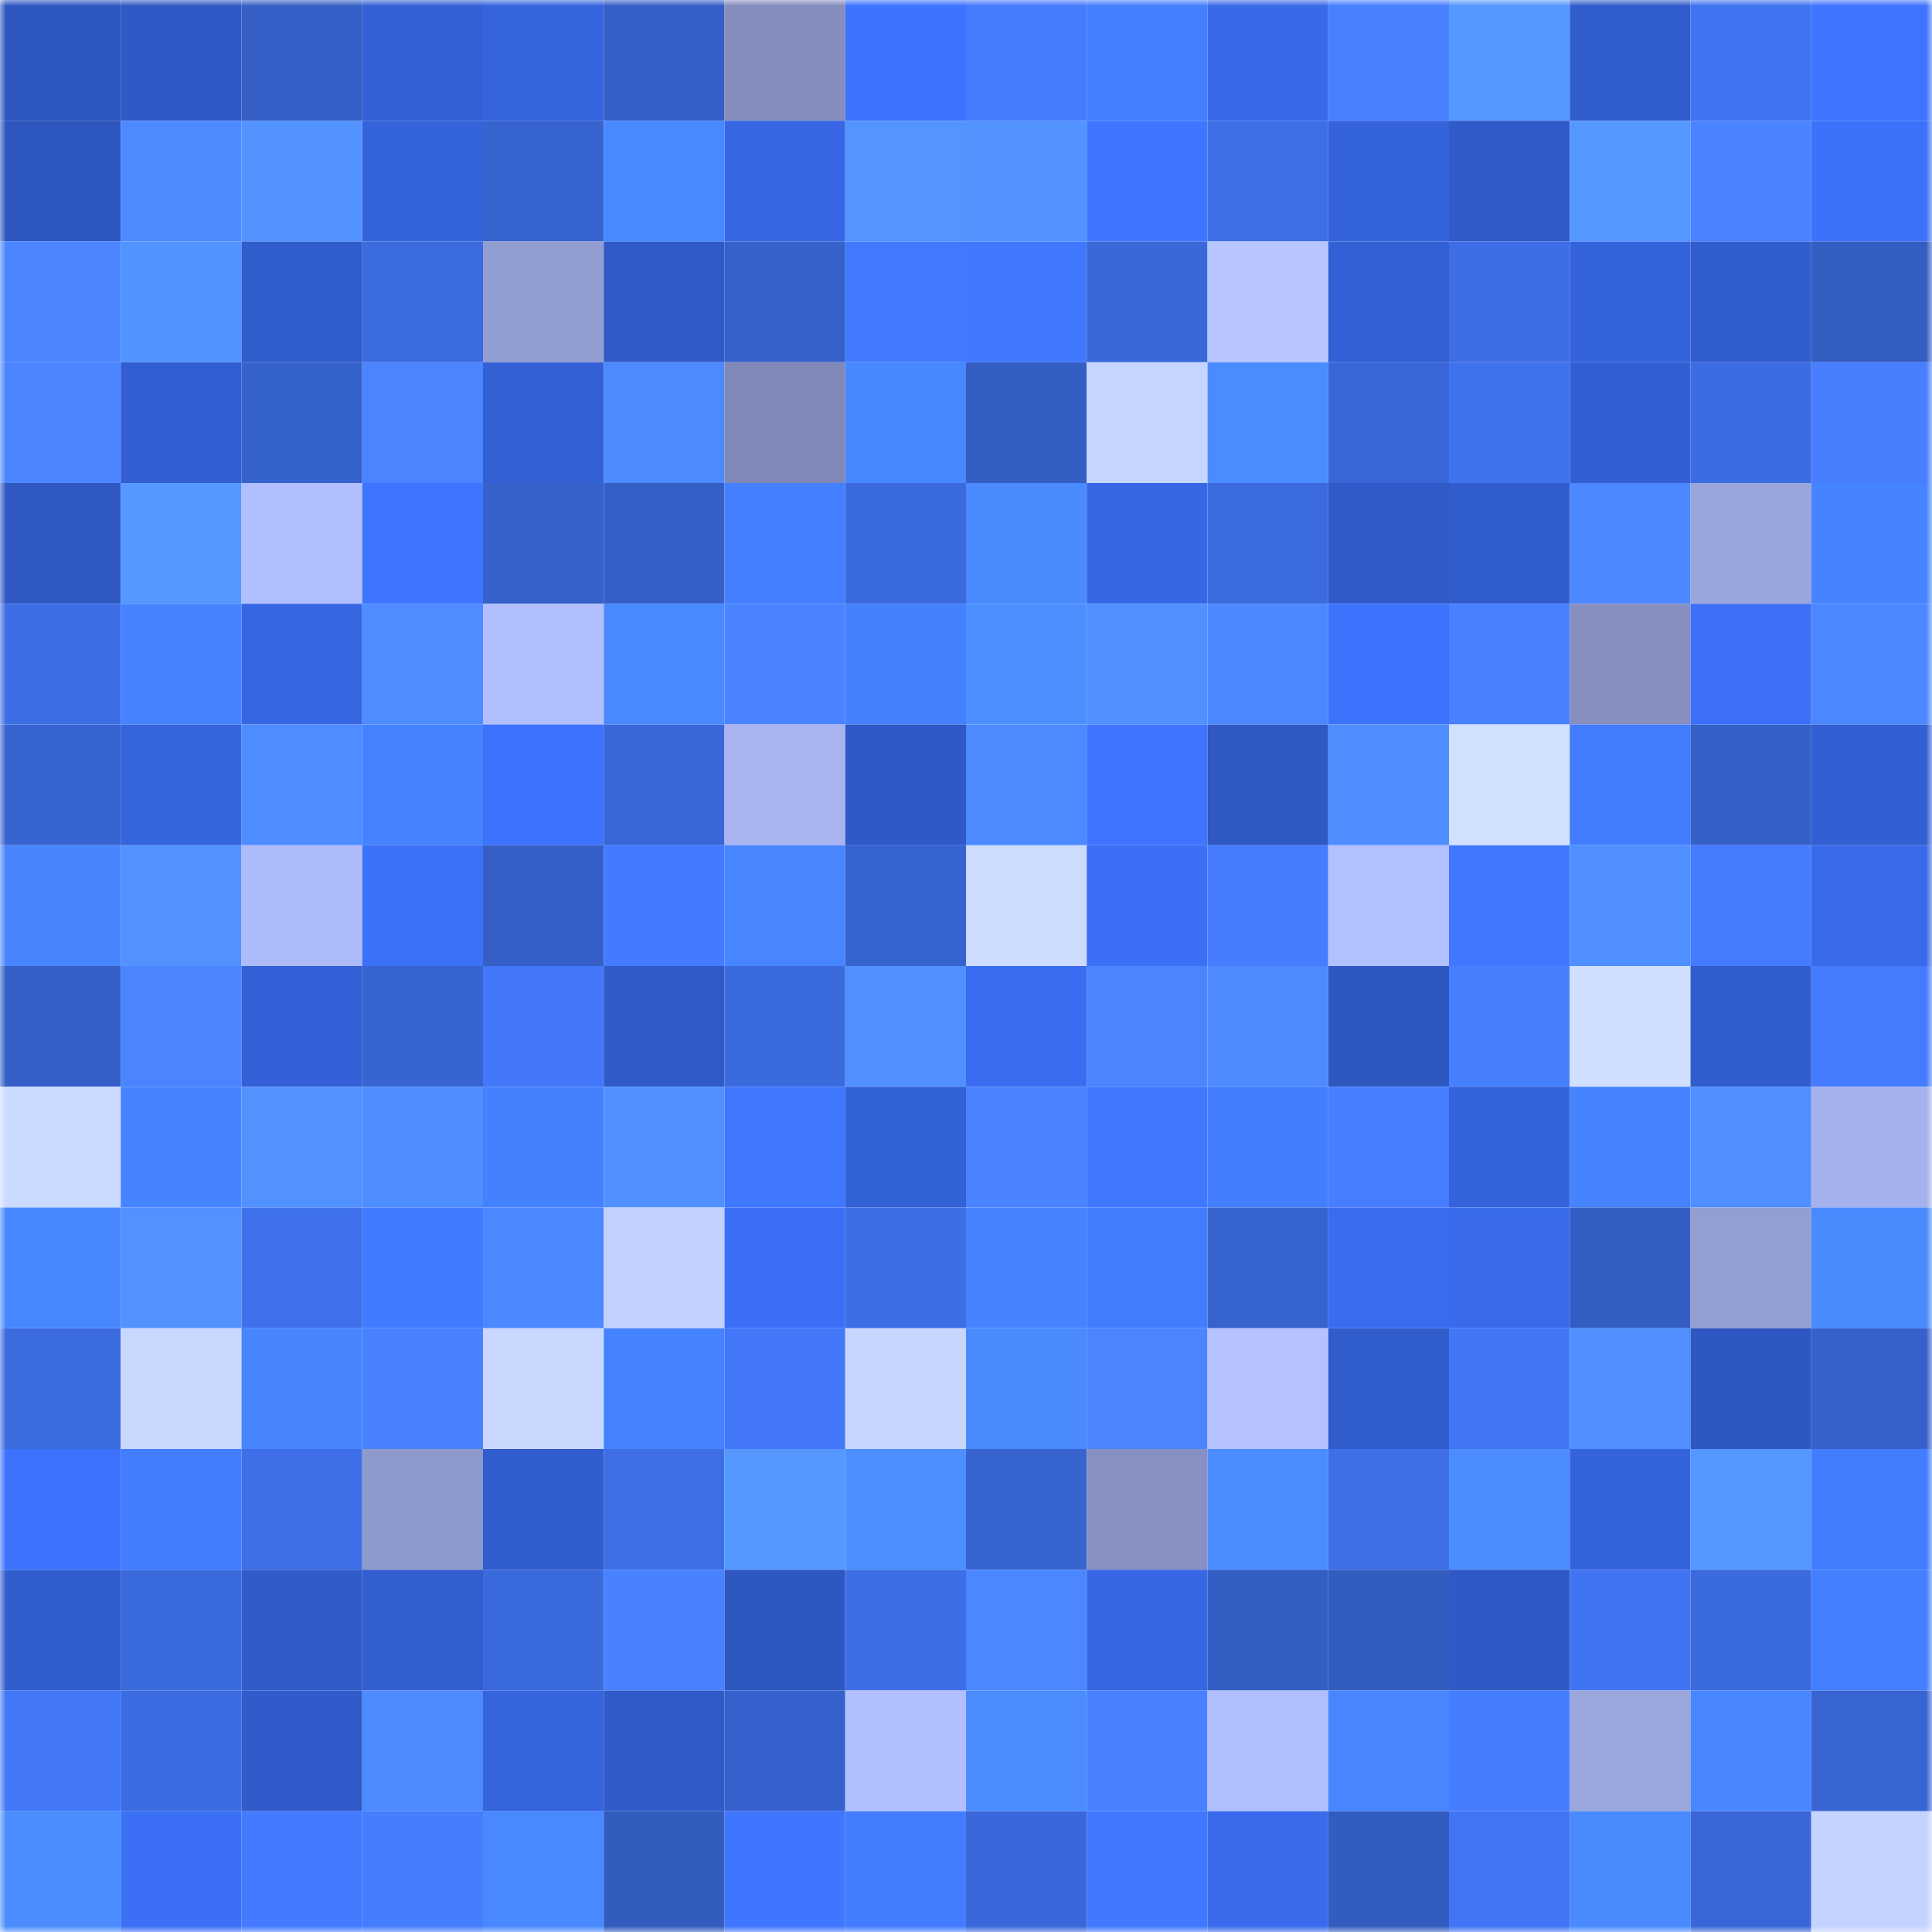 <svg viewBox="0 0 160 160" fill="none" role="img" xmlns="http://www.w3.org/2000/svg" width="240" height="240" name="basenames%2Cbsceuh.base.eth"><mask id="1306021039" mask-type="alpha" maskUnits="userSpaceOnUse" x="0" y="0" width="160" height="160"><rect width="160" height="160" fill="#FFFFFF"></rect></mask><g mask="url(#1306021039)"><rect x="0" y="0" width="10" height="10" fill="#2e56bf"></rect><rect x="10" y="0" width="10" height="10" fill="#2f59c5"></rect><rect x="20" y="0" width="10" height="10" fill="#355fc6"></rect><rect x="30" y="0" width="10" height="10" fill="#3360d4"></rect><rect x="40" y="0" width="10" height="10" fill="#3564dd"></rect><rect x="50" y="0" width="10" height="10" fill="#355fc7"></rect><rect x="60" y="0" width="10" height="10" fill="#848dbc"></rect><rect x="70" y="0" width="10" height="10" fill="#3d73fe"></rect><rect x="80" y="0" width="10" height="10" fill="#457bff"></rect><rect x="90" y="0" width="10" height="10" fill="#437fff"></rect><rect x="100" y="0" width="10" height="10" fill="#3869e9"></rect><rect x="110" y="0" width="10" height="10" fill="#4880ff"></rect><rect x="120" y="0" width="10" height="10" fill="#5598ff"></rect><rect x="130" y="0" width="10" height="10" fill="#315ccb"></rect><rect x="140" y="0" width="10" height="10" fill="#4073f1"></rect><rect x="150" y="0" width="10" height="10" fill="#3e74ff"></rect><rect x="0" y="10" width="10" height="10" fill="#2e56bf"></rect><rect x="10" y="10" width="10" height="10" fill="#4d8aff"></rect><rect x="20" y="10" width="10" height="10" fill="#5293ff"></rect><rect x="30" y="10" width="10" height="10" fill="#3563dc"></rect><rect x="40" y="10" width="10" height="10" fill="#3763cf"></rect><rect x="50" y="10" width="10" height="10" fill="#4989ff"></rect><rect x="60" y="10" width="10" height="10" fill="#3767e4"></rect><rect x="70" y="10" width="10" height="10" fill="#5394ff"></rect><rect x="80" y="10" width="10" height="10" fill="#5293ff"></rect><rect x="90" y="10" width="10" height="10" fill="#3e76ff"></rect><rect x="100" y="10" width="10" height="10" fill="#3e6fe7"></rect><rect x="110" y="10" width="10" height="10" fill="#3563dc"></rect><rect x="120" y="10" width="10" height="10" fill="#305ac8"></rect><rect x="130" y="10" width="10" height="10" fill="#5497ff"></rect><rect x="140" y="10" width="10" height="10" fill="#4983ff"></rect><rect x="150" y="10" width="10" height="10" fill="#3c71fa"></rect><rect x="0" y="20" width="10" height="10" fill="#4a85ff"></rect><rect x="10" y="20" width="10" height="10" fill="#5294ff"></rect><rect x="20" y="20" width="10" height="10" fill="#315ccc"></rect><rect x="30" y="20" width="10" height="10" fill="#3c6be0"></rect><rect x="40" y="20" width="10" height="10" fill="#929dd1"></rect><rect x="50" y="20" width="10" height="10" fill="#305ac7"></rect><rect x="60" y="20" width="10" height="10" fill="#3661ca"></rect><rect x="70" y="20" width="10" height="10" fill="#417aff"></rect><rect x="80" y="20" width="10" height="10" fill="#3f78ff"></rect><rect x="90" y="20" width="10" height="10" fill="#3a68d9"></rect><rect x="100" y="20" width="10" height="10" fill="#b8c5ff"></rect><rect x="110" y="20" width="10" height="10" fill="#3360d4"></rect><rect x="120" y="20" width="10" height="10" fill="#3d6ee6"></rect><rect x="130" y="20" width="10" height="10" fill="#3463db"></rect><rect x="140" y="20" width="10" height="10" fill="#325dcf"></rect><rect x="150" y="20" width="10" height="10" fill="#345dc2"></rect><rect x="0" y="30" width="10" height="10" fill="#4a85ff"></rect><rect x="10" y="30" width="10" height="10" fill="#325ed1"></rect><rect x="20" y="30" width="10" height="10" fill="#3662cc"></rect><rect x="30" y="30" width="10" height="10" fill="#4a84ff"></rect><rect x="40" y="30" width="10" height="10" fill="#3360d5"></rect><rect x="50" y="30" width="10" height="10" fill="#4d89ff"></rect><rect x="60" y="30" width="10" height="10" fill="#7f88b6"></rect><rect x="70" y="30" width="10" height="10" fill="#4888ff"></rect><rect x="80" y="30" width="10" height="10" fill="#345ec4"></rect><rect x="90" y="30" width="10" height="10" fill="#c6d5ff"></rect><rect x="100" y="30" width="10" height="10" fill="#4a8cff"></rect><rect x="110" y="30" width="10" height="10" fill="#3a67d8"></rect><rect x="120" y="30" width="10" height="10" fill="#3f72ee"></rect><rect x="130" y="30" width="10" height="10" fill="#335fd3"></rect><rect x="140" y="30" width="10" height="10" fill="#3c6ce1"></rect><rect x="150" y="30" width="10" height="10" fill="#477fff"></rect><rect x="0" y="40" width="10" height="10" fill="#2f58c3"></rect><rect x="10" y="40" width="10" height="10" fill="#5598ff"></rect><rect x="20" y="40" width="10" height="10" fill="#b2bffe"></rect><rect x="30" y="40" width="10" height="10" fill="#3e75ff"></rect><rect x="40" y="40" width="10" height="10" fill="#3661ca"></rect><rect x="50" y="40" width="10" height="10" fill="#355fc7"></rect><rect x="60" y="40" width="10" height="10" fill="#437fff"></rect><rect x="70" y="40" width="10" height="10" fill="#3b6ade"></rect><rect x="80" y="40" width="10" height="10" fill="#498aff"></rect><rect x="90" y="40" width="10" height="10" fill="#3767e5"></rect><rect x="100" y="40" width="10" height="10" fill="#3c6bdf"></rect><rect x="110" y="40" width="10" height="10" fill="#305ac8"></rect><rect x="120" y="40" width="10" height="10" fill="#315ccc"></rect><rect x="130" y="40" width="10" height="10" fill="#4c88ff"></rect><rect x="140" y="40" width="10" height="10" fill="#9aa5dc"></rect><rect x="150" y="40" width="10" height="10" fill="#4583ff"></rect><rect x="0" y="50" width="10" height="10" fill="#3d6de4"></rect><rect x="10" y="50" width="10" height="10" fill="#4684ff"></rect><rect x="20" y="50" width="10" height="10" fill="#3666e1"></rect><rect x="30" y="50" width="10" height="10" fill="#4e8cff"></rect><rect x="40" y="50" width="10" height="10" fill="#b2bffe"></rect><rect x="50" y="50" width="10" height="10" fill="#4989ff"></rect><rect x="60" y="50" width="10" height="10" fill="#4983ff"></rect><rect x="70" y="50" width="10" height="10" fill="#4481ff"></rect><rect x="80" y="50" width="10" height="10" fill="#4c8fff"></rect><rect x="90" y="50" width="10" height="10" fill="#5090ff"></rect><rect x="100" y="50" width="10" height="10" fill="#4c88ff"></rect><rect x="110" y="50" width="10" height="10" fill="#3c72fc"></rect><rect x="120" y="50" width="10" height="10" fill="#4881ff"></rect><rect x="130" y="50" width="10" height="10" fill="#868fbf"></rect><rect x="140" y="50" width="10" height="10" fill="#3c70f9"></rect><rect x="150" y="50" width="10" height="10" fill="#4b87ff"></rect><rect x="0" y="60" width="10" height="10" fill="#3864d1"></rect><rect x="10" y="60" width="10" height="10" fill="#3564dd"></rect><rect x="20" y="60" width="10" height="10" fill="#4e8dff"></rect><rect x="30" y="60" width="10" height="10" fill="#4582ff"></rect><rect x="40" y="60" width="10" height="10" fill="#3c72fc"></rect><rect x="50" y="60" width="10" height="10" fill="#3967d7"></rect><rect x="60" y="60" width="10" height="10" fill="#a8b3ef"></rect><rect x="70" y="60" width="10" height="10" fill="#2f59c6"></rect><rect x="80" y="60" width="10" height="10" fill="#4d89ff"></rect><rect x="90" y="60" width="10" height="10" fill="#3e74ff"></rect><rect x="100" y="60" width="10" height="10" fill="#2f58c3"></rect><rect x="110" y="60" width="10" height="10" fill="#4f8eff"></rect><rect x="120" y="60" width="10" height="10" fill="#d1e0ff"></rect><rect x="130" y="60" width="10" height="10" fill="#427cff"></rect><rect x="140" y="60" width="10" height="10" fill="#3560c8"></rect><rect x="150" y="60" width="10" height="10" fill="#325fd2"></rect><rect x="0" y="70" width="10" height="10" fill="#4785ff"></rect><rect x="10" y="70" width="10" height="10" fill="#5192ff"></rect><rect x="20" y="70" width="10" height="10" fill="#aebbf9"></rect><rect x="30" y="70" width="10" height="10" fill="#3b70f8"></rect><rect x="40" y="70" width="10" height="10" fill="#355fc6"></rect><rect x="50" y="70" width="10" height="10" fill="#447aff"></rect><rect x="60" y="70" width="10" height="10" fill="#4786ff"></rect><rect x="70" y="70" width="10" height="10" fill="#3763ce"></rect><rect x="80" y="70" width="10" height="10" fill="#cddbff"></rect><rect x="90" y="70" width="10" height="10" fill="#3b6ff5"></rect><rect x="100" y="70" width="10" height="10" fill="#467dff"></rect><rect x="110" y="70" width="10" height="10" fill="#b3c0ff"></rect><rect x="120" y="70" width="10" height="10" fill="#3f77ff"></rect><rect x="130" y="70" width="10" height="10" fill="#508fff"></rect><rect x="140" y="70" width="10" height="10" fill="#457bff"></rect><rect x="150" y="70" width="10" height="10" fill="#386aea"></rect><rect x="0" y="80" width="10" height="10" fill="#355fc7"></rect><rect x="10" y="80" width="10" height="10" fill="#4a85ff"></rect><rect x="20" y="80" width="10" height="10" fill="#3360d6"></rect><rect x="30" y="80" width="10" height="10" fill="#3864d0"></rect><rect x="40" y="80" width="10" height="10" fill="#4378fb"></rect><rect x="50" y="80" width="10" height="10" fill="#305ac7"></rect><rect x="60" y="80" width="10" height="10" fill="#3b6add"></rect><rect x="70" y="80" width="10" height="10" fill="#5191ff"></rect><rect x="80" y="80" width="10" height="10" fill="#3a6df2"></rect><rect x="90" y="80" width="10" height="10" fill="#4a85ff"></rect><rect x="100" y="80" width="10" height="10" fill="#4d8bff"></rect><rect x="110" y="80" width="10" height="10" fill="#2e57c0"></rect><rect x="120" y="80" width="10" height="10" fill="#4780ff"></rect><rect x="130" y="80" width="10" height="10" fill="#d0dfff"></rect><rect x="140" y="80" width="10" height="10" fill="#315dce"></rect><rect x="150" y="80" width="10" height="10" fill="#457cff"></rect><rect x="0" y="90" width="10" height="10" fill="#cbdaff"></rect><rect x="10" y="90" width="10" height="10" fill="#4684ff"></rect><rect x="20" y="90" width="10" height="10" fill="#5192ff"></rect><rect x="30" y="90" width="10" height="10" fill="#4f8eff"></rect><rect x="40" y="90" width="10" height="10" fill="#4481ff"></rect><rect x="50" y="90" width="10" height="10" fill="#5191ff"></rect><rect x="60" y="90" width="10" height="10" fill="#3f77ff"></rect><rect x="70" y="90" width="10" height="10" fill="#3361d6"></rect><rect x="80" y="90" width="10" height="10" fill="#4983ff"></rect><rect x="90" y="90" width="10" height="10" fill="#4079ff"></rect><rect x="100" y="90" width="10" height="10" fill="#437eff"></rect><rect x="110" y="90" width="10" height="10" fill="#467eff"></rect><rect x="120" y="90" width="10" height="10" fill="#3563dc"></rect><rect x="130" y="90" width="10" height="10" fill="#4683ff"></rect><rect x="140" y="90" width="10" height="10" fill="#508fff"></rect><rect x="150" y="90" width="10" height="10" fill="#a5b1ec"></rect><rect x="0" y="100" width="10" height="10" fill="#4888ff"></rect><rect x="10" y="100" width="10" height="10" fill="#5192ff"></rect><rect x="20" y="100" width="10" height="10" fill="#3f71ec"></rect><rect x="30" y="100" width="10" height="10" fill="#417bff"></rect><rect x="40" y="100" width="10" height="10" fill="#4c88ff"></rect><rect x="50" y="100" width="10" height="10" fill="#c3d0ff"></rect><rect x="60" y="100" width="10" height="10" fill="#3b6ff5"></rect><rect x="70" y="100" width="10" height="10" fill="#3d6ee6"></rect><rect x="80" y="100" width="10" height="10" fill="#4683ff"></rect><rect x="90" y="100" width="10" height="10" fill="#427dff"></rect><rect x="100" y="100" width="10" height="10" fill="#3763cf"></rect><rect x="110" y="100" width="10" height="10" fill="#396cf0"></rect><rect x="120" y="100" width="10" height="10" fill="#386aeb"></rect><rect x="130" y="100" width="10" height="10" fill="#345dc3"></rect><rect x="140" y="100" width="10" height="10" fill="#939ed2"></rect><rect x="150" y="100" width="10" height="10" fill="#498aff"></rect><rect x="0" y="110" width="10" height="10" fill="#3c6be0"></rect><rect x="10" y="110" width="10" height="10" fill="#c9d7ff"></rect><rect x="20" y="110" width="10" height="10" fill="#4785ff"></rect><rect x="30" y="110" width="10" height="10" fill="#4982ff"></rect><rect x="40" y="110" width="10" height="10" fill="#cad8ff"></rect><rect x="50" y="110" width="10" height="10" fill="#4582ff"></rect><rect x="60" y="110" width="10" height="10" fill="#4377fa"></rect><rect x="70" y="110" width="10" height="10" fill="#c7d5ff"></rect><rect x="80" y="110" width="10" height="10" fill="#498aff"></rect><rect x="90" y="110" width="10" height="10" fill="#4a85ff"></rect><rect x="100" y="110" width="10" height="10" fill="#b5c2ff"></rect><rect x="110" y="110" width="10" height="10" fill="#315ccc"></rect><rect x="120" y="110" width="10" height="10" fill="#4276f6"></rect><rect x="130" y="110" width="10" height="10" fill="#508fff"></rect><rect x="140" y="110" width="10" height="10" fill="#2e57c2"></rect><rect x="150" y="110" width="10" height="10" fill="#3661ca"></rect><rect x="0" y="120" width="10" height="10" fill="#3c72fc"></rect><rect x="10" y="120" width="10" height="10" fill="#427dff"></rect><rect x="20" y="120" width="10" height="10" fill="#3e6fe8"></rect><rect x="30" y="120" width="10" height="10" fill="#8e99cc"></rect><rect x="40" y="120" width="10" height="10" fill="#315dce"></rect><rect x="50" y="120" width="10" height="10" fill="#3e6fe7"></rect><rect x="60" y="120" width="10" height="10" fill="#5598ff"></rect><rect x="70" y="120" width="10" height="10" fill="#4c90ff"></rect><rect x="80" y="120" width="10" height="10" fill="#3864d0"></rect><rect x="90" y="120" width="10" height="10" fill="#8791c1"></rect><rect x="100" y="120" width="10" height="10" fill="#4b8dff"></rect><rect x="110" y="120" width="10" height="10" fill="#3e6fe8"></rect><rect x="120" y="120" width="10" height="10" fill="#4b8dff"></rect><rect x="130" y="120" width="10" height="10" fill="#3463db"></rect><rect x="140" y="120" width="10" height="10" fill="#5497ff"></rect><rect x="150" y="120" width="10" height="10" fill="#427cff"></rect><rect x="0" y="130" width="10" height="10" fill="#315dce"></rect><rect x="10" y="130" width="10" height="10" fill="#3b6add"></rect><rect x="20" y="130" width="10" height="10" fill="#305bc9"></rect><rect x="30" y="130" width="10" height="10" fill="#325ed0"></rect><rect x="40" y="130" width="10" height="10" fill="#3b6add"></rect><rect x="50" y="130" width="10" height="10" fill="#4882ff"></rect><rect x="60" y="130" width="10" height="10" fill="#2e57c1"></rect><rect x="70" y="130" width="10" height="10" fill="#3d6ee6"></rect><rect x="80" y="130" width="10" height="10" fill="#4b87ff"></rect><rect x="90" y="130" width="10" height="10" fill="#3767e5"></rect><rect x="100" y="130" width="10" height="10" fill="#345ec4"></rect><rect x="110" y="130" width="10" height="10" fill="#335cc0"></rect><rect x="120" y="130" width="10" height="10" fill="#2f59c4"></rect><rect x="130" y="130" width="10" height="10" fill="#4174f3"></rect><rect x="140" y="130" width="10" height="10" fill="#3b6add"></rect><rect x="150" y="130" width="10" height="10" fill="#447fff"></rect><rect x="0" y="140" width="10" height="10" fill="#4277f8"></rect><rect x="10" y="140" width="10" height="10" fill="#3c6ce1"></rect><rect x="20" y="140" width="10" height="10" fill="#315bcb"></rect><rect x="30" y="140" width="10" height="10" fill="#4d8aff"></rect><rect x="40" y="140" width="10" height="10" fill="#3564de"></rect><rect x="50" y="140" width="10" height="10" fill="#305ac7"></rect><rect x="60" y="140" width="10" height="10" fill="#3661cc"></rect><rect x="70" y="140" width="10" height="10" fill="#b2bffe"></rect><rect x="80" y="140" width="10" height="10" fill="#4b8dff"></rect><rect x="90" y="140" width="10" height="10" fill="#4881ff"></rect><rect x="100" y="140" width="10" height="10" fill="#b1befd"></rect><rect x="110" y="140" width="10" height="10" fill="#4786ff"></rect><rect x="120" y="140" width="10" height="10" fill="#457dff"></rect><rect x="130" y="140" width="10" height="10" fill="#9ba6dd"></rect><rect x="140" y="140" width="10" height="10" fill="#4887ff"></rect><rect x="150" y="140" width="10" height="10" fill="#3865d2"></rect><rect x="0" y="150" width="10" height="10" fill="#4b8dff"></rect><rect x="10" y="150" width="10" height="10" fill="#3b6ff5"></rect><rect x="20" y="150" width="10" height="10" fill="#447aff"></rect><rect x="30" y="150" width="10" height="10" fill="#457dff"></rect><rect x="40" y="150" width="10" height="10" fill="#4989ff"></rect><rect x="50" y="150" width="10" height="10" fill="#335cbf"></rect><rect x="60" y="150" width="10" height="10" fill="#3f76ff"></rect><rect x="70" y="150" width="10" height="10" fill="#437dff"></rect><rect x="80" y="150" width="10" height="10" fill="#3a68da"></rect><rect x="90" y="150" width="10" height="10" fill="#4079ff"></rect><rect x="100" y="150" width="10" height="10" fill="#396bec"></rect><rect x="110" y="150" width="10" height="10" fill="#335cc0"></rect><rect x="120" y="150" width="10" height="10" fill="#4175f5"></rect><rect x="130" y="150" width="10" height="10" fill="#498bff"></rect><rect x="140" y="150" width="10" height="10" fill="#3a67d8"></rect><rect x="150" y="150" width="10" height="10" fill="#c4d3ff"></rect></g></svg>